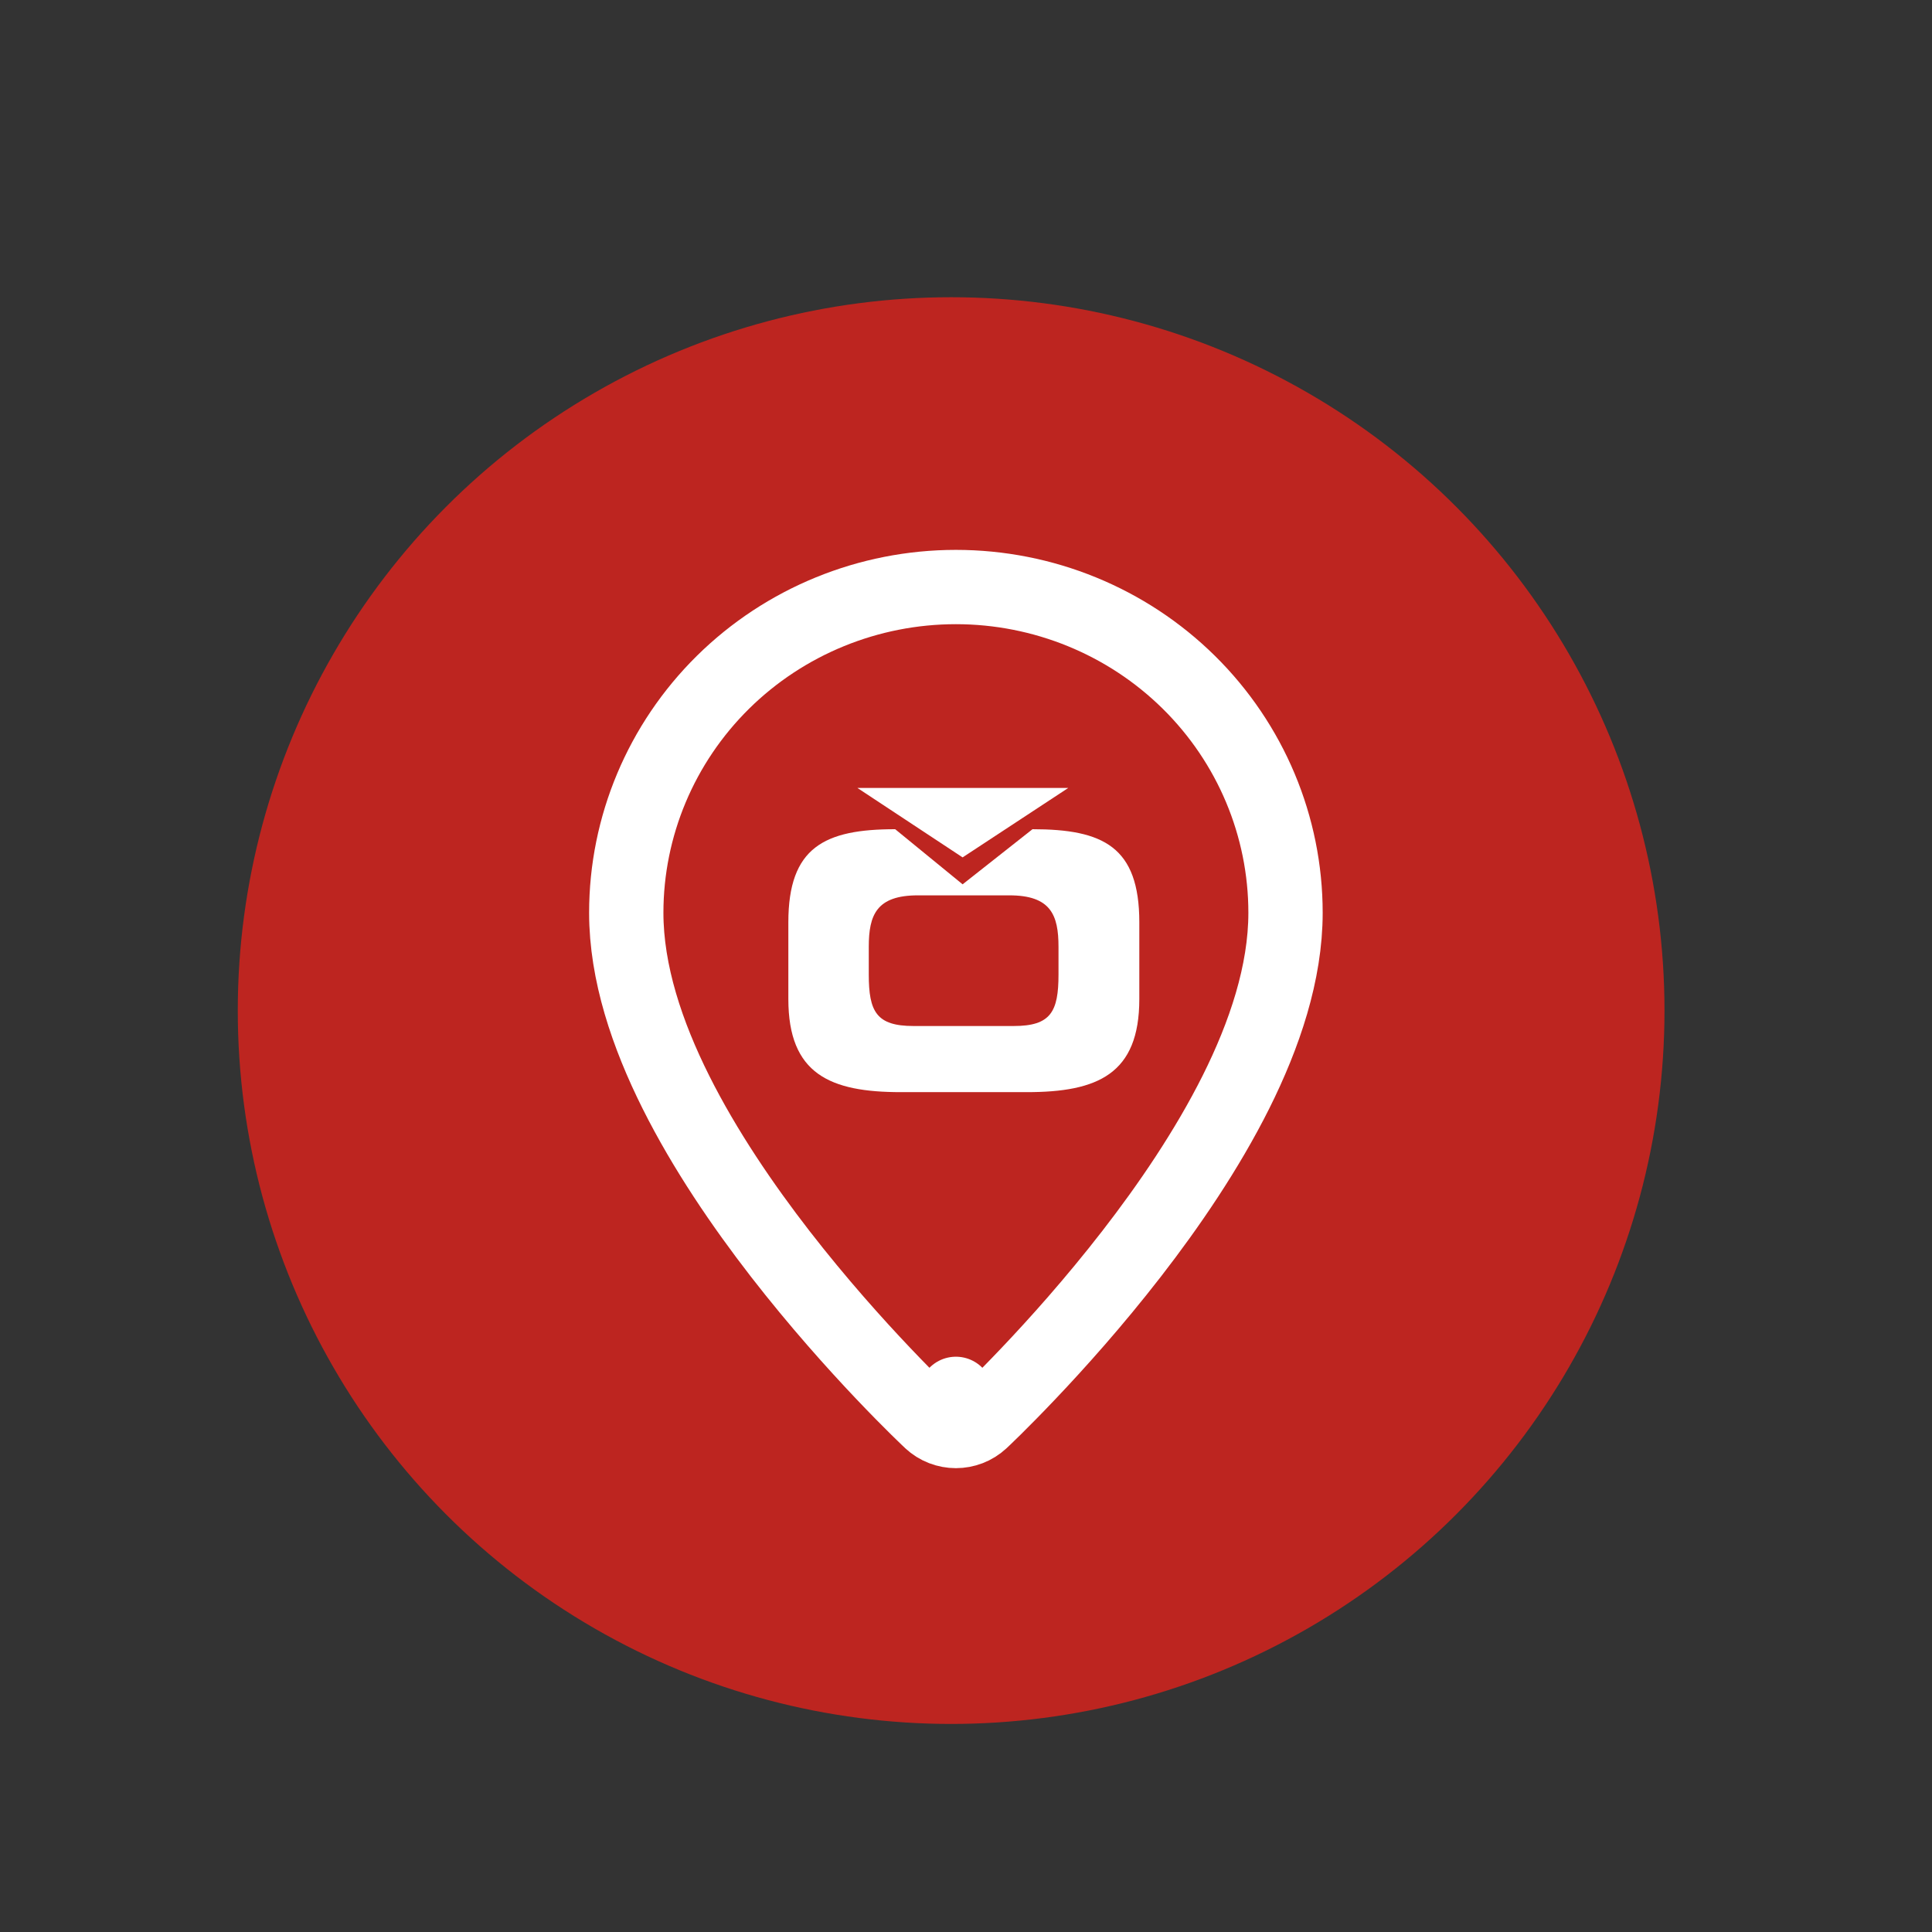 <svg width="65" height="65" viewBox="0 0 65 65" fill="none" xmlns="http://www.w3.org/2000/svg">
<rect x="0" y="0" width="65" height="65" fill="#333333" stroke="none"/>
<circle cx="32" cy="34" r="24" fill="#BD2520"/>
<path d="M32.16 46.895L31.306 47.808C31.787 48.257 32.534 48.257 33.014 47.808L32.16 46.895ZM32.16 46.895C33.014 47.808 33.014 47.807 33.015 47.807L33.015 47.807L33.017 47.805L33.024 47.798L33.048 47.776C33.068 47.757 33.098 47.728 33.136 47.692C33.212 47.619 33.322 47.513 33.461 47.376C33.738 47.102 34.133 46.705 34.604 46.208C35.547 45.216 36.806 43.815 38.068 42.187C39.328 40.562 40.609 38.686 41.581 36.744C42.545 34.816 43.25 32.73 43.25 30.71C43.25 27.798 42.078 25.009 39.996 22.954C37.915 20.901 35.096 19.75 32.16 19.75C29.224 19.75 26.405 20.901 24.324 22.954C22.243 25.009 21.07 27.798 21.07 30.71C21.07 32.73 21.775 34.816 22.74 36.744C23.711 38.686 24.993 40.562 26.252 42.187C27.515 43.815 28.774 45.216 29.716 46.208C30.188 46.705 30.582 47.102 30.86 47.376C30.999 47.513 31.109 47.619 31.185 47.692C31.223 47.728 31.252 47.757 31.273 47.776L31.297 47.798L31.303 47.805L31.305 47.807L31.306 47.807C31.306 47.807 31.306 47.808 32.16 46.895Z" fill="#BD2520" stroke="white" stroke-width="2.5" stroke-linejoin="round"/>
<path fill-rule="evenodd" clip-rule="evenodd" d="M28.847 26.51L32.386 28.846L35.94 26.51H28.847ZM26.523 33.612V31.03C26.523 28.502 27.74 27.898 30.118 27.898L32.386 29.752L34.737 27.898C37.115 27.898 38.331 28.488 38.331 31.03V33.612C38.331 36.14 36.924 36.744 34.546 36.744H30.309C27.931 36.744 26.523 36.14 26.523 33.612ZM29.229 31.854V32.788C29.229 34.038 29.489 34.519 30.733 34.519H34.108C35.352 34.519 35.612 34.038 35.612 32.788V31.854C35.612 30.782 35.352 30.123 33.958 30.123H30.883C29.489 30.123 29.229 30.782 29.229 31.854Z" fill="white"/>
</svg>
